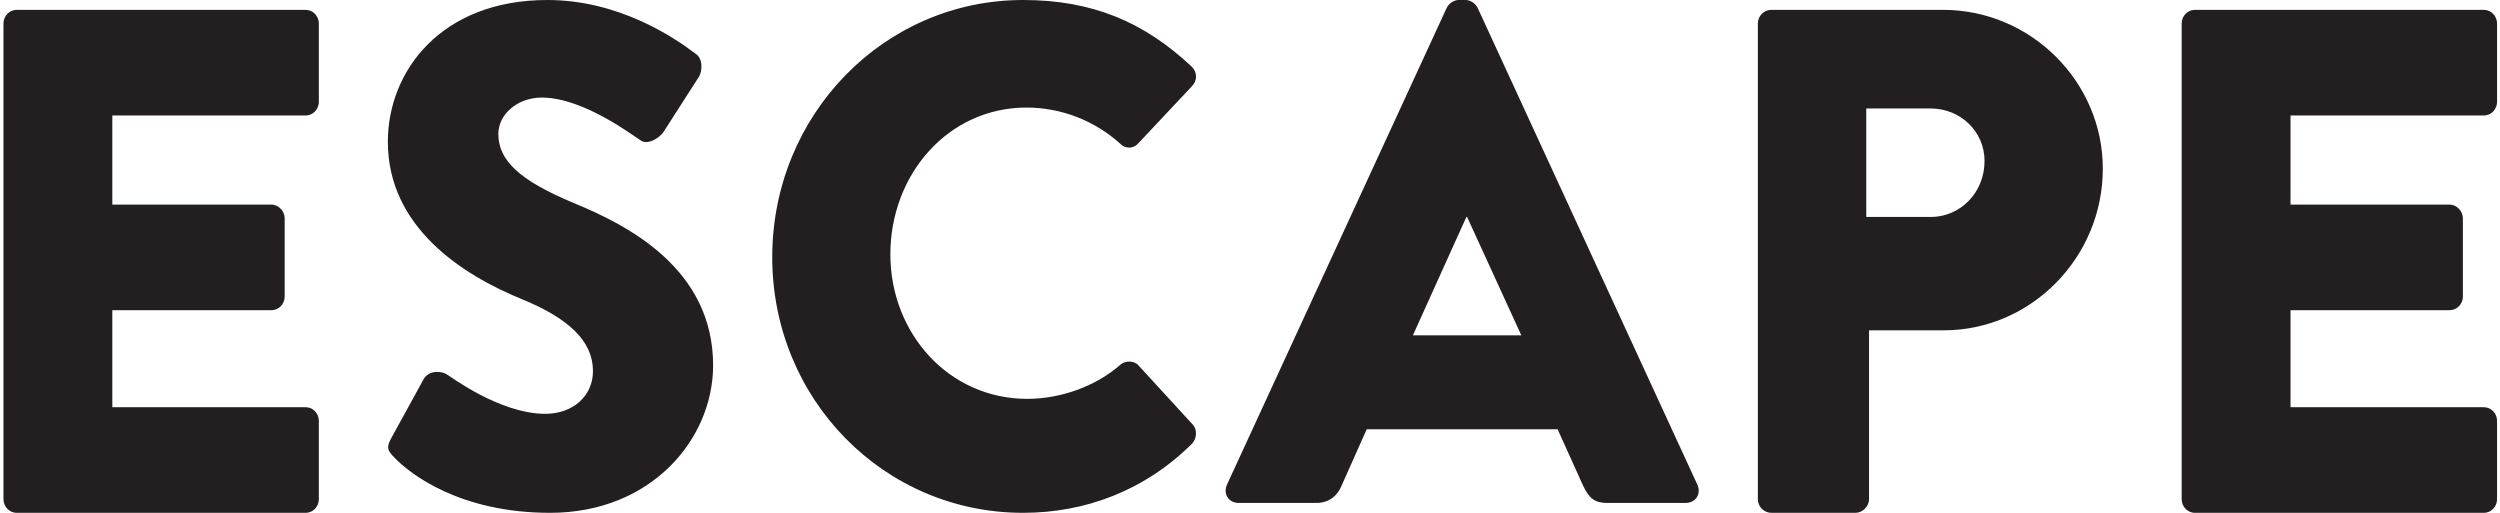 <svg width="195" height="40" viewBox="0 0 195 40" fill="none" xmlns="http://www.w3.org/2000/svg">
<g clip-path="url(#clip0_991_1379)">
<path fill-rule="evenodd" clip-rule="evenodd" d="M0.271 38.935V1.834C0.271 1.273 0.706 0.769 1.304 0.769H23.837C24.436 0.769 24.87 1.273 24.87 1.834V7.942C24.87 8.503 24.436 9.008 23.837 9.008H8.761V15.957H21.17C21.715 15.957 22.205 16.462 22.205 17.022V23.13C22.205 23.747 21.715 24.196 21.171 24.196H8.761V31.762H23.837C24.436 31.762 24.87 32.266 24.87 32.827V38.935C24.87 39.496 24.436 40 23.837 40H1.304C0.706 40 0.271 39.496 0.271 38.935ZM30.791 35.722C30.253 35.167 30.091 34.944 30.522 34.167L33.054 29.556C33.485 28.833 34.508 28.944 34.885 29.223C35.1 29.333 38.979 32.278 42.534 32.278C44.688 32.278 46.251 30.889 46.251 28.944C46.251 26.611 44.365 24.833 40.702 23.333C36.07 21.444 30.252 17.723 30.252 11.056C30.253 5.556 34.401 0 42.696 0C48.298 0 52.607 2.944 54.223 4.167C54.869 4.556 54.761 5.556 54.545 5.944L51.799 10.223C51.422 10.833 50.452 11.333 49.967 10.944C49.483 10.667 45.55 7.611 42.265 7.611C40.326 7.611 38.871 8.944 38.871 10.444C38.871 12.5 40.488 14.056 44.743 15.833C48.944 17.556 55.623 20.944 55.623 28.5C55.623 34.222 50.83 40 42.911 40C35.909 40 32.031 37 30.791 35.722ZM60.235 20.056C60.235 8.944 68.961 0 79.802 0C85.222 0 89.234 1.722 92.919 5.167C93.407 5.611 93.407 6.277 92.974 6.723L88.746 11.223C88.658 11.315 88.553 11.388 88.437 11.438C88.32 11.488 88.195 11.514 88.068 11.514C87.941 11.514 87.816 11.488 87.699 11.438C87.583 11.388 87.478 11.315 87.391 11.223C85.387 9.404 82.779 8.394 80.074 8.389C73.949 8.389 69.449 13.611 69.449 19.833C69.449 26 74.002 31.111 80.127 31.111C82.675 31.111 85.44 30.167 87.391 28.444C87.77 28.111 88.475 28.111 88.8 28.5L93.028 33.111C93.407 33.5 93.353 34.222 92.974 34.611C89.288 38.278 84.626 40 79.802 40C68.961 40 60.235 31.167 60.235 20.056ZM96.639 39.231C95.818 39.231 95.38 38.513 95.708 37.794L112.845 0.608C113.009 0.277 113.392 0 113.776 0H114.323C114.706 0 115.09 0.277 115.254 0.608L132.39 37.794C132.719 38.513 132.281 39.231 131.46 39.231H125.382C124.396 39.231 123.959 38.899 123.466 37.849L121.495 33.484H106.603L104.632 37.905C104.359 38.568 103.756 39.23 102.661 39.23L96.639 39.231ZM110.206 26.154H118.662L114.434 16.923H114.378L110.206 26.154ZM137.112 38.935V1.834C137.112 1.273 137.557 0.769 138.169 0.769H151.566C158.405 0.769 164.02 6.373 164.02 13.155C164.02 20.105 158.405 25.765 151.622 25.765H145.785V38.935C145.785 39.496 145.285 40 144.729 40H138.169C138.029 40 137.892 39.972 137.763 39.918C137.635 39.864 137.518 39.785 137.42 39.687C137.322 39.588 137.244 39.47 137.191 39.341C137.138 39.212 137.112 39.074 137.112 38.935ZM145.569 16.923H150.606C152.886 16.923 154.794 15.043 154.794 12.554C154.794 10.232 152.886 8.462 150.606 8.462H145.569V16.923ZM170.17 38.935V1.834C170.17 1.273 170.606 0.769 171.204 0.769H193.737C194.336 0.769 194.771 1.273 194.771 1.834V7.942C194.771 8.503 194.336 9.008 193.737 9.008H178.661V15.957H191.069C191.614 15.957 192.104 16.462 192.104 17.022V23.13C192.104 23.747 191.614 24.196 191.07 24.196H178.661V31.762H193.736C194.335 31.762 194.771 32.266 194.771 32.827V38.935C194.771 39.496 194.336 40 193.737 40H171.204C170.606 40 170.171 39.496 170.171 38.935H170.17Z" fill="#231F20"/>
</g>
<defs>
<clipPath id="clip0_991_1379">
<rect width="195" height="40" fill="white"/>
</clipPath>
</defs>
</svg>
